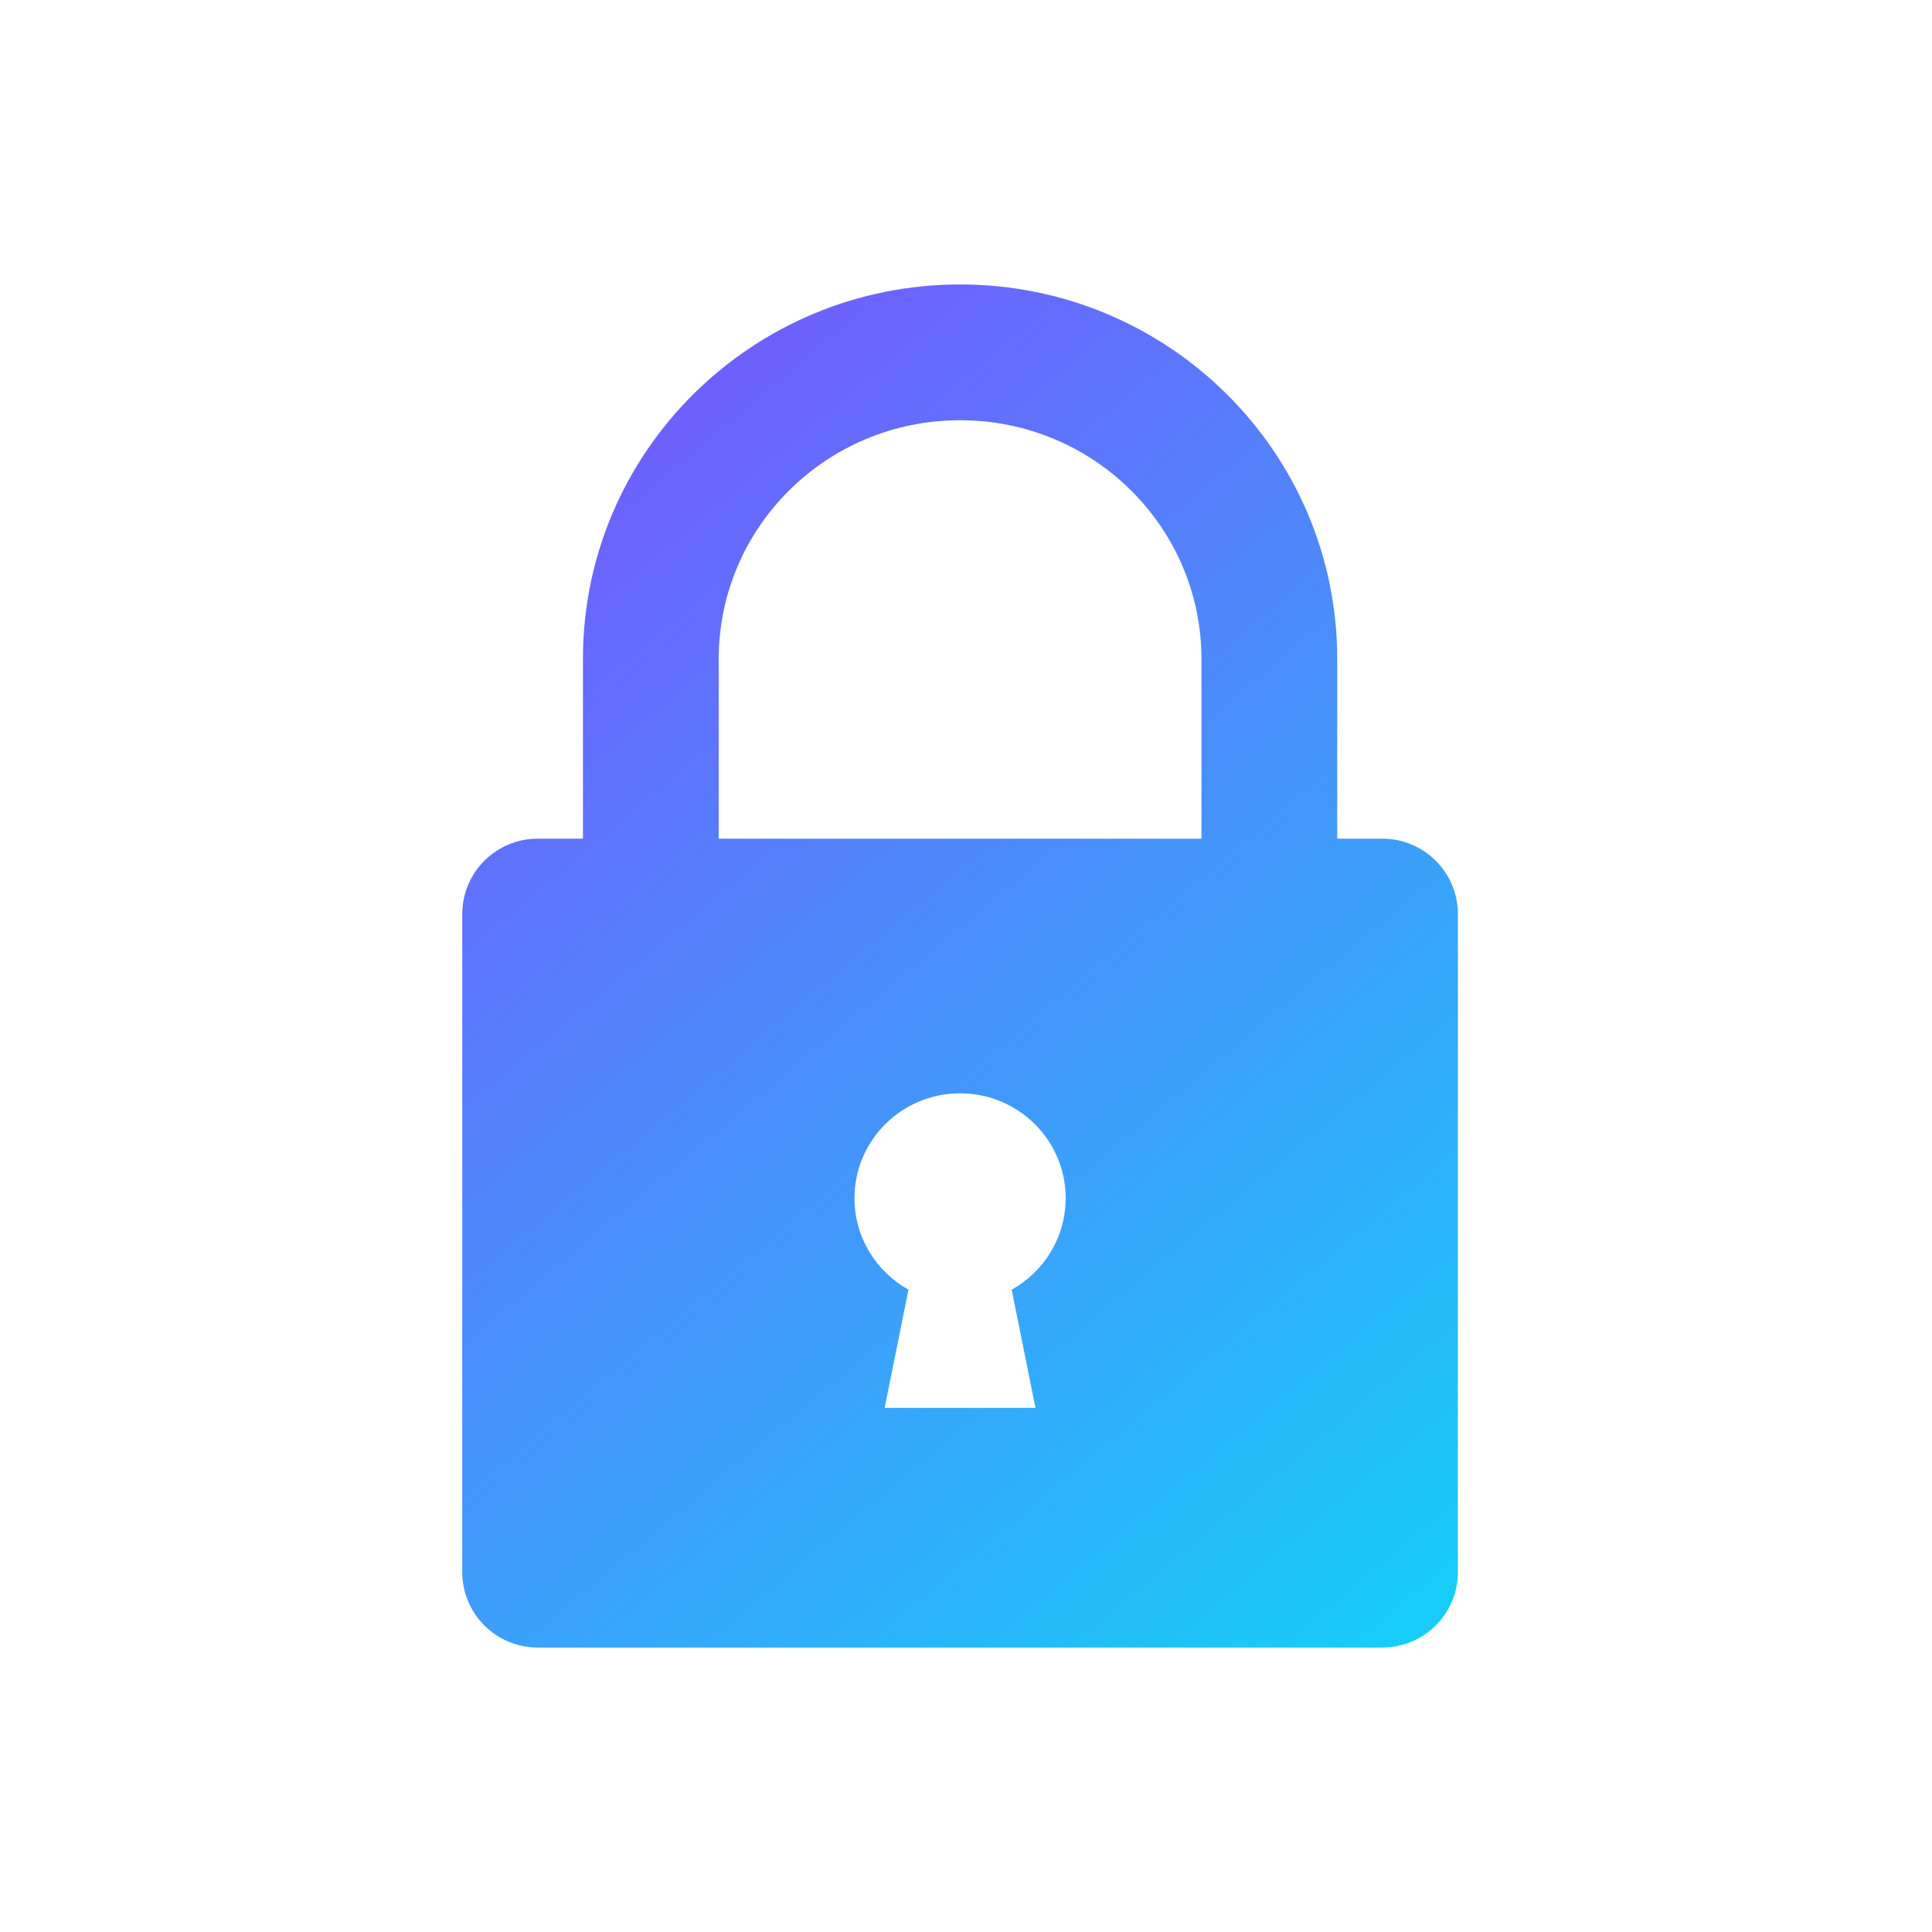 <svg width="163" height="163" viewBox="0 0 163 163" fill="none" xmlns="http://www.w3.org/2000/svg">
<path fill-rule="evenodd" clip-rule="evenodd" d="M101.364 55.593C101.364 44.547 92.324 35.455 81.001 35.455C69.677 35.455 60.637 44.547 60.637 55.593V55.593V55.593V55.593V55.593V55.593V55.593V55.593V55.593V55.594V55.594V55.594V55.594V55.594V55.594V55.594V55.594V55.594V55.594V55.594V55.594V55.594V55.594V55.594V55.594V55.594V55.594V55.594V70.758H101.364V55.594V55.594V55.594V55.594V55.594V55.594V55.594V55.594V55.594V55.593V55.593V55.593V55.593V55.593ZM49.182 55.594V70.758H45.364C41.849 70.758 39 73.607 39 77.122V132.636C39 136.151 41.849 139 45.364 139H116.636C120.151 139 123 136.151 123 132.636V77.122C123 73.607 120.151 70.758 116.636 70.758H112.819V55.594V55.593C112.819 38.145 98.573 24 81.001 24C63.428 24 49.182 38.145 49.182 55.593V55.594ZM89.909 101.088C89.909 104.403 88.072 107.293 85.354 108.808L87.363 118.781H74.636L76.645 108.807C73.927 107.292 72.091 104.403 72.091 101.088C72.091 96.203 76.08 92.242 81 92.242C85.92 92.242 89.909 96.203 89.909 101.088Z" fill="url(#paint0_linear_938_13982)"/>
<defs>
<linearGradient id="paint0_linear_938_13982" x1="24.364" y1="15.154" x2="144.273" y2="158.162" gradientUnits="userSpaceOnUse">
<stop stop-color="#883FFF"/>
<stop offset="1" stop-color="#00EAF6"/>
</linearGradient>
</defs>
</svg>
